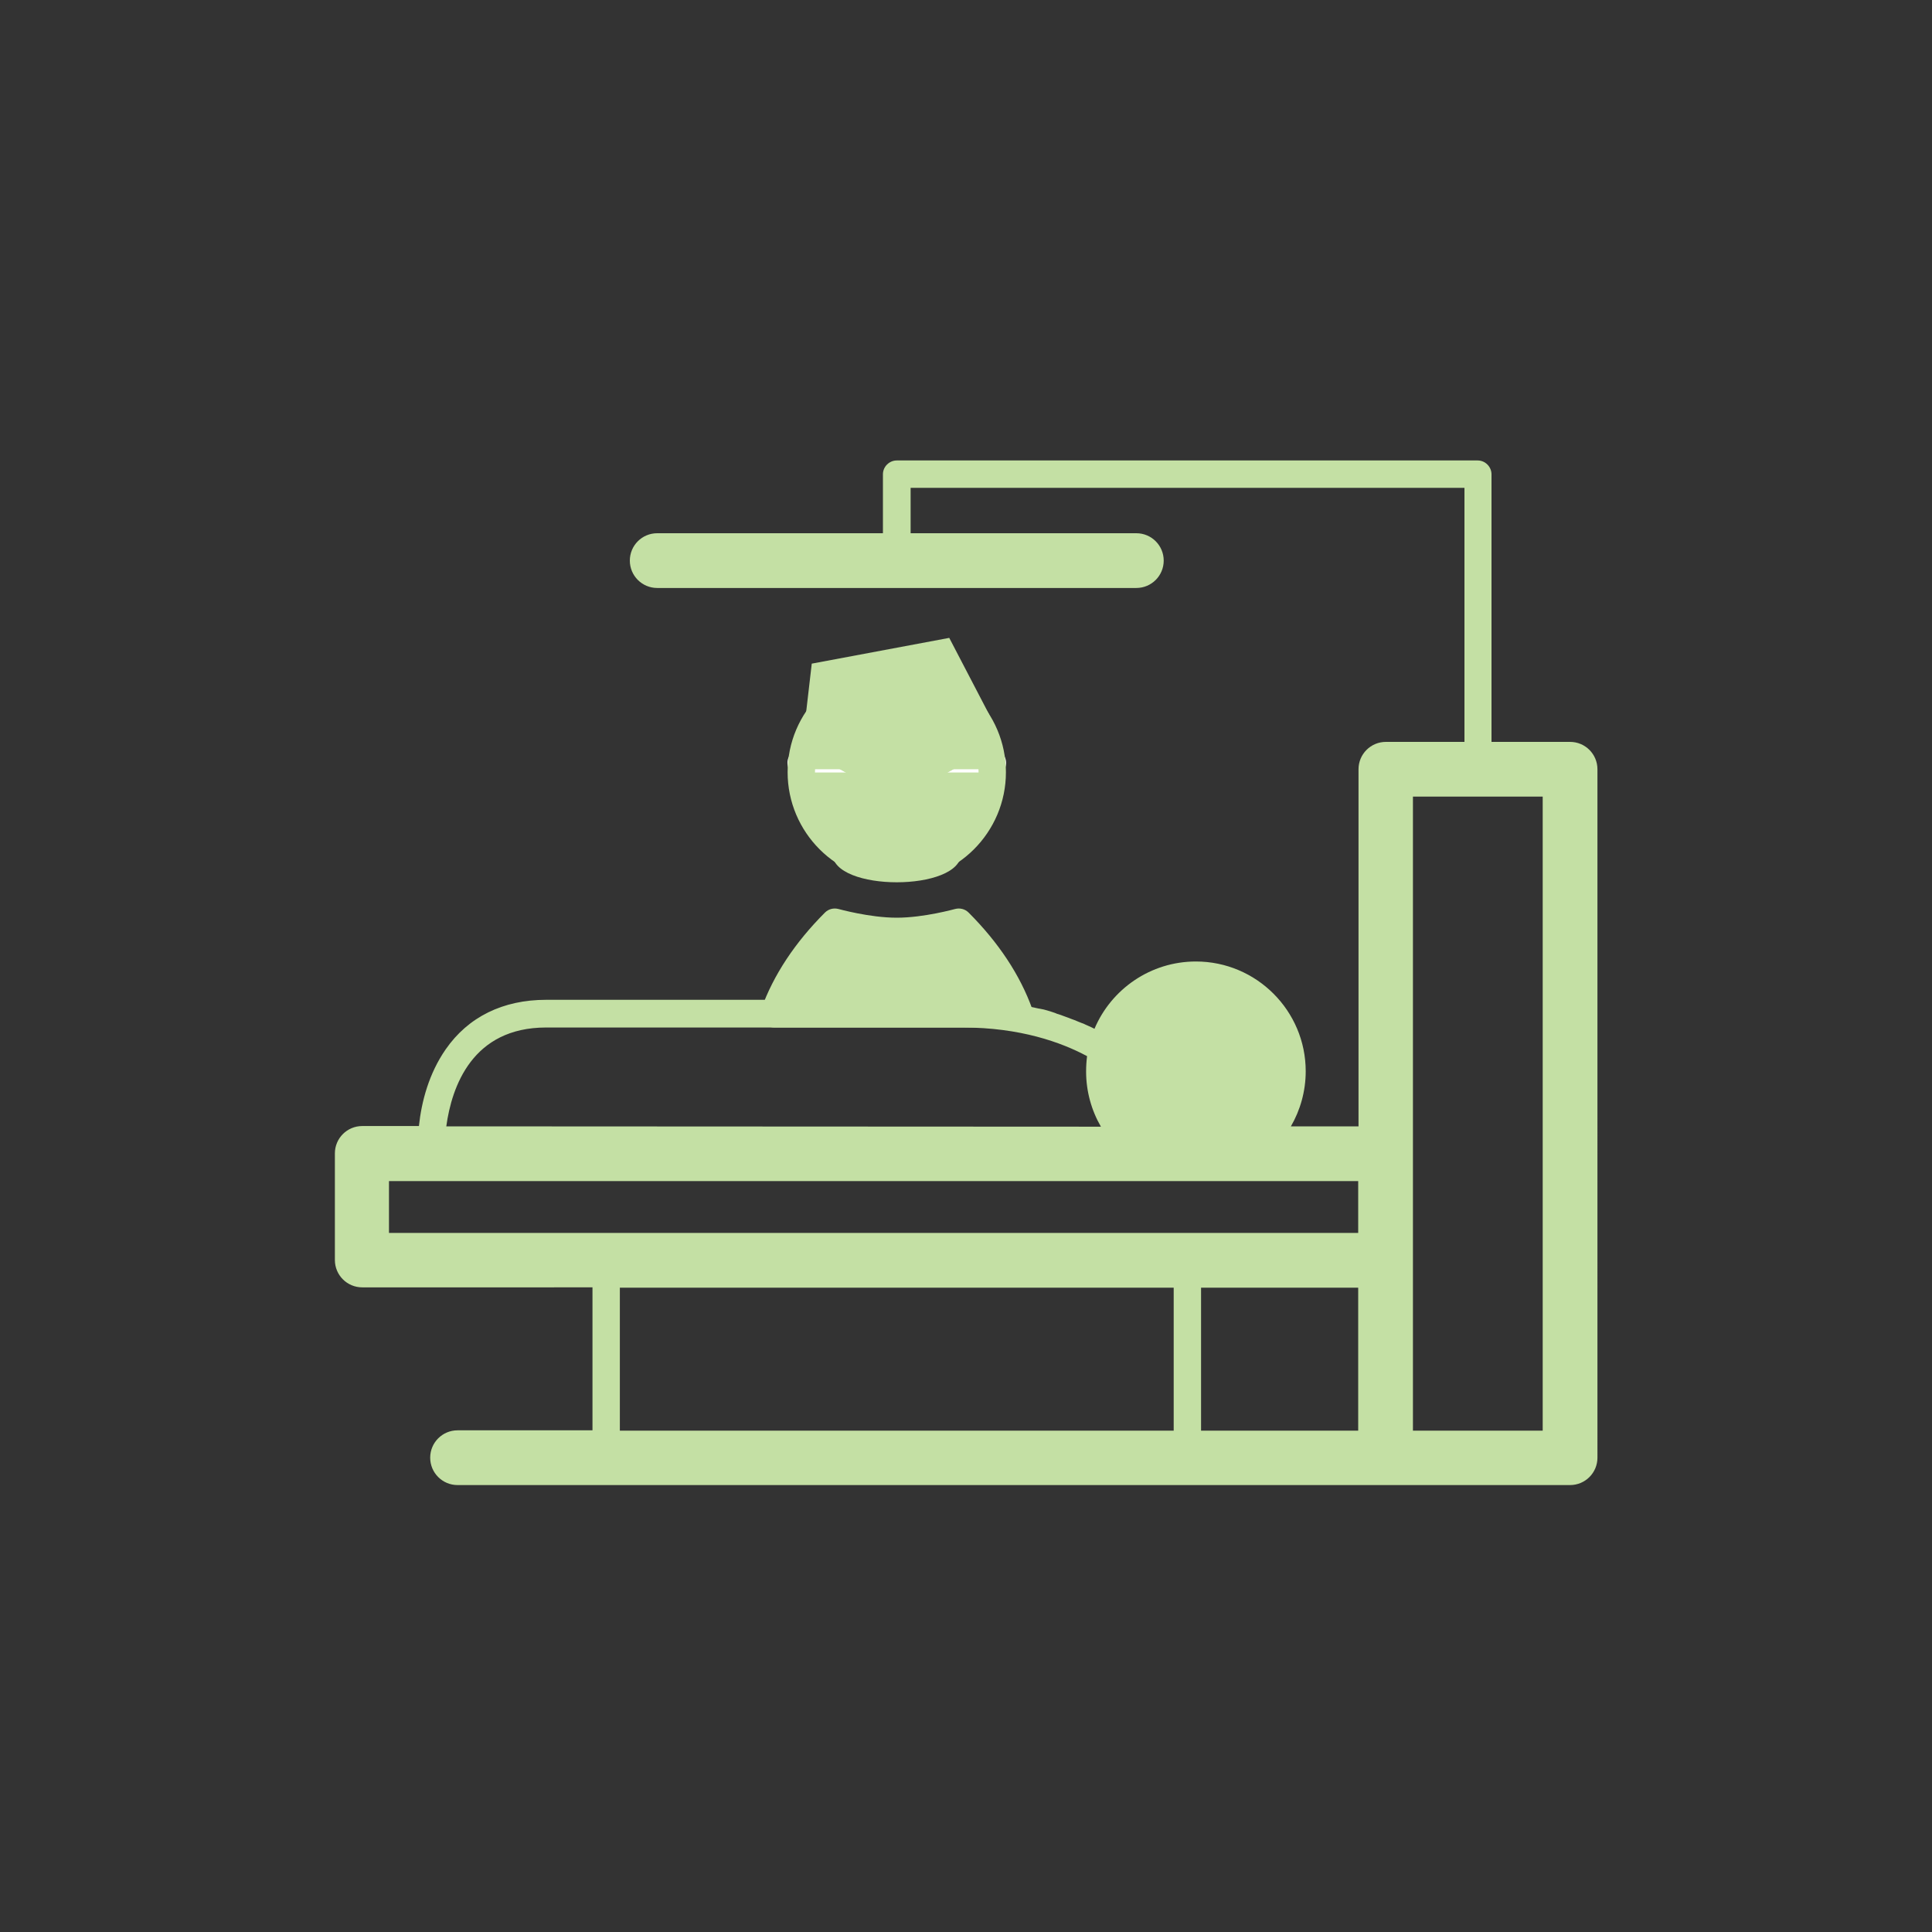 <?xml version="1.0" encoding="utf-8"?>
<!-- Generator: Adobe Illustrator 23.0.4, SVG Export Plug-In . SVG Version: 6.00 Build 0)  -->
<svg version="1.1" id="Calque_1" xmlns="http://www.w3.org/2000/svg" xmlns:xlink="http://www.w3.org/1999/xlink" x="0px" y="0px"
	 viewBox="0 0 600 600" style="enable-background:new 0 0 600 600;" xml:space="preserve">
<rect x="0" y="0" width="600" height="600" fill="#333333" stroke="none"/>
<style type="text/css">
	.st0{fill:#FFFFFF;stroke:#000000;stroke-miterlimit:10;}
	.st1{stroke:#000000;stroke-width:17.008;stroke-linecap:round;stroke-linejoin:round;stroke-miterlimit:10;}
	.st2{stroke:#000000;stroke-width:8.504;stroke-linecap:round;stroke-linejoin:round;stroke-miterlimit:10;}
	.st3{fill:#FFFFFF;}
	.st4{fill:none;stroke:#FFFFFF;stroke-width:8.504;stroke-linecap:round;stroke-linejoin:round;stroke-miterlimit:10;}
	.st5{fill:none;stroke:#000000;stroke-width:8.504;stroke-linecap:round;stroke-linejoin:round;stroke-miterlimit:10;}
</style>
<g id="bloc_operatoire">
	<path fill="#C4E0A4" d="M396.9,332.7c0-14.1-11.5-25.6-25.6-25.6c-14.2,0-25.6,11.5-25.6,25.6s11.5,25.6,25.6,25.6
		C385.5,358.3,396.9,346.8,396.9,332.7"/>
	<path fill="#C4E0A4" d="M396.9,332.7c0-14.1-11.5-25.6-25.6-25.6c-14.2,0-25.6,11.5-25.6,25.6s11.5,25.6,25.6,25.6
		C385.5,358.3,396.9,346.8,396.9,332.7z"/>
	<g>
		<path fill="#C4E0A4" d="M304.1,239.6c0-14.1-11.5-25.6-25.6-25.6c-14.2,0-25.6,11.5-25.6,25.6s11.5,25.6,25.6,25.6
			S304.1,253.8,304.1,239.6z"/>
		<path fill="#C4E0A4" d="M240.4,314.9c3.7-10.1,10-19.5,18.8-28.4c0,0,10.1,2.8,19.2,2.8s19.3-2.8,19.3-2.8
			c8.9,8.9,15.2,18.3,18.8,28.4H240.4z"/>
	</g>
	<path fill="#C4E0A4" d="M248.3,238.9c4-9.5,16-16.3,30.2-16.3c14.4,0,26.5,7.1,30.3,16.7l-1.6-17.4l-12.4-23.8l-42.7,8L248.3,238.9z"
		/>
	<line class="st4" x1="278.5" y1="253.7" x2="308.2" y2="236.9"/>
	<line class="st4" x1="278.5" y1="253.7" x2="248.8" y2="236.9"/>
	<path fill="#C4E0A4" d="M298.5,265c0-11.9-8.9-21.6-20-21.6c-11,0-20,9.7-20,21.6C258.5,277,298.5,277,298.5,265z"/>
	<path fill="#C4E0A4" d="M248.8,238.9c0-16.4,13.3-29.7,29.7-29.7s29.7,13.3,29.7,29.7"/>
	<path fill="#C4E0A4" d="M308.2,239.9c0,16.4-13.3,29.7-29.7,29.7c-16.4,0-29.7-13.3-29.7-29.7"/>
	<g>
		<path fill="#C4E0A4" d="M240.4,319.1c-1.4,0-2.7-0.7-3.5-1.8c-0.8-1.1-1-2.6-0.5-3.9c3.8-10.6,10.5-20.7,19.8-30c1.1-1.1,2.7-1.5,4.2-1.1
			c0.1,0,9.6,2.7,18.1,2.7s18-2.7,18.1-2.7c1.5-0.4,3.1,0,4.2,1.1c9.3,9.3,16,19.4,19.8,30c0.5,1.3,0.3,2.8-0.5,3.9
			s-2.1,1.8-3.5,1.8H240.4z"/>
	</g>
	<path fill="#C4E0A4" d="M278.5,205.9c-18.7,0-33.9,15.2-33.9,33.9s15.2,33.9,33.9,33.9s33.9-15.2,33.9-33.9C312.4,221.2,297.2,205.9,278.5,205.9z
		 M278.5,214.4c10.7,0,19.8,6.6,23.6,16c-5.8-4.8-14.2-7.8-23.6-7.8s-17.8,3-23.5,7.8C258.7,221,267.9,214.4,278.5,214.4z
		 M293.1,250.3c1.7,2,3.1,4.3,4,6.9c-4.6,5-11.2,8.1-18.6,8.1c-7.3,0-13.9-3.1-18.6-8.1c0.9-2.6,2.3-4.9,4-6.8l-10.4-5.9
		c-0.3-1.5-0.4-3-0.4-4.6c0-1.8,0.2-3.5,0.5-5.1l17.9,10.1c2.2-0.9,4.5-1.4,7-1.4s4.8,0.5,7,1.4l17.9-10.2c0.3,1.7,0.5,3.4,0.5,5.2
		c0,1.5-0.1,3.1-0.4,4.5L293.1,250.3z"/>
	<path fill="#C4E0A4" d="M487.6,230.4h-24.4v-83.1c0-2.3-1.9-4.3-4.3-4.3H278.5c-2.3,0-4.3,1.9-4.3,4.3v18.3h-70.1c-4.7,0-8.5,3.8-8.5,8.5
		s3.8,8.5,8.5,8.5h148.8c4.7,0,8.5-3.8,8.5-8.5s-3.8-8.5-8.5-8.5h-70.1v-14.1h172v78.9h-24.4c-4.7,0-8.5,3.8-8.5,8.5v110.9h-21
		c2.9-5,4.6-10.9,4.6-17.1c0-18.8-15.3-34.1-34.1-34.1c-14.1,0-26.3,8.6-31.5,20.9c-0.6-0.3-1.2-0.6-1.9-0.9
		c-0.3-0.1-0.6-0.3-0.9-0.4c-0.4-0.2-0.8-0.4-1.2-0.5c-0.3-0.1-0.7-0.3-1-0.4c-0.4-0.2-0.8-0.3-1.2-0.5c-0.4-0.1-0.7-0.3-1.1-0.4
		c-0.4-0.2-0.8-0.3-1.3-0.5c-0.4-0.1-0.7-0.3-1.1-0.4c-0.4-0.2-0.9-0.3-1.4-0.5c-0.4-0.1-0.7-0.2-1.1-0.4c-0.5-0.2-1-0.3-1.5-0.5
		c-0.3-0.1-0.7-0.2-1-0.3c-0.7-0.2-1.4-0.4-2.1-0.5c-0.2,0-0.4-0.1-0.6-0.1c-0.9-0.2-1.8-0.4-2.8-0.6c-0.3-0.1-0.6-0.1-1-0.2
		c-0.7-0.1-1.3-0.3-2-0.4c-0.4-0.1-0.8-0.1-1.2-0.2c-0.6-0.1-1.2-0.2-1.9-0.3c-0.4-0.1-0.8-0.1-1.3-0.2c-0.6-0.1-1.3-0.2-1.9-0.2
		c-0.4,0-0.9-0.1-1.3-0.1c-0.7-0.1-1.3-0.1-2-0.2c-0.4,0-0.9-0.1-1.3-0.1c-0.8,0-1.5-0.1-2.3-0.1c-0.4,0-0.7,0-1.1,0
		c-1.2,0-2.3-0.1-3.6-0.1H188.1h-18.5c-13.4,0-24.2,5.3-31.2,15.4c-5.2,7.5-7.5,16.2-8.3,23.8h-17.6c-4.7,0-8.5,3.8-8.5,8.5v33.1
		c0,4.7,3.8,8.5,8.5,8.5H184v44.4h-41.9c-4.7,0-8.5,3.8-8.5,8.5s3.8,8.5,8.5,8.5h288.2h51.9h5.4c4.7,0,8.5-3.8,8.5-8.5V238.9
		C496.1,234.2,492.3,230.4,487.6,230.4z M138.6,349.8c1.7-12.4,8.1-30.7,31-30.7H299c17.8,0,30.6,4.6,38.6,8.9
		c-0.2,1.6-0.3,3.1-0.3,4.8c0,6.2,1.7,12.1,4.6,17.1L138.6,349.8L138.6,349.8z M364.5,444.3h-172v-44.4h172V444.3z M421.8,444.3H373
		v-44.4h48.8V444.3z M421.8,382.9h-301v-16.1h301V382.9z M479.1,444.3h-40.3v-52.2c0-0.2,0-0.5,0-0.7v-33.1c0-0.2,0-0.5,0-0.7V247.4
		h40.3V444.3z"/>
</g>
</svg>
